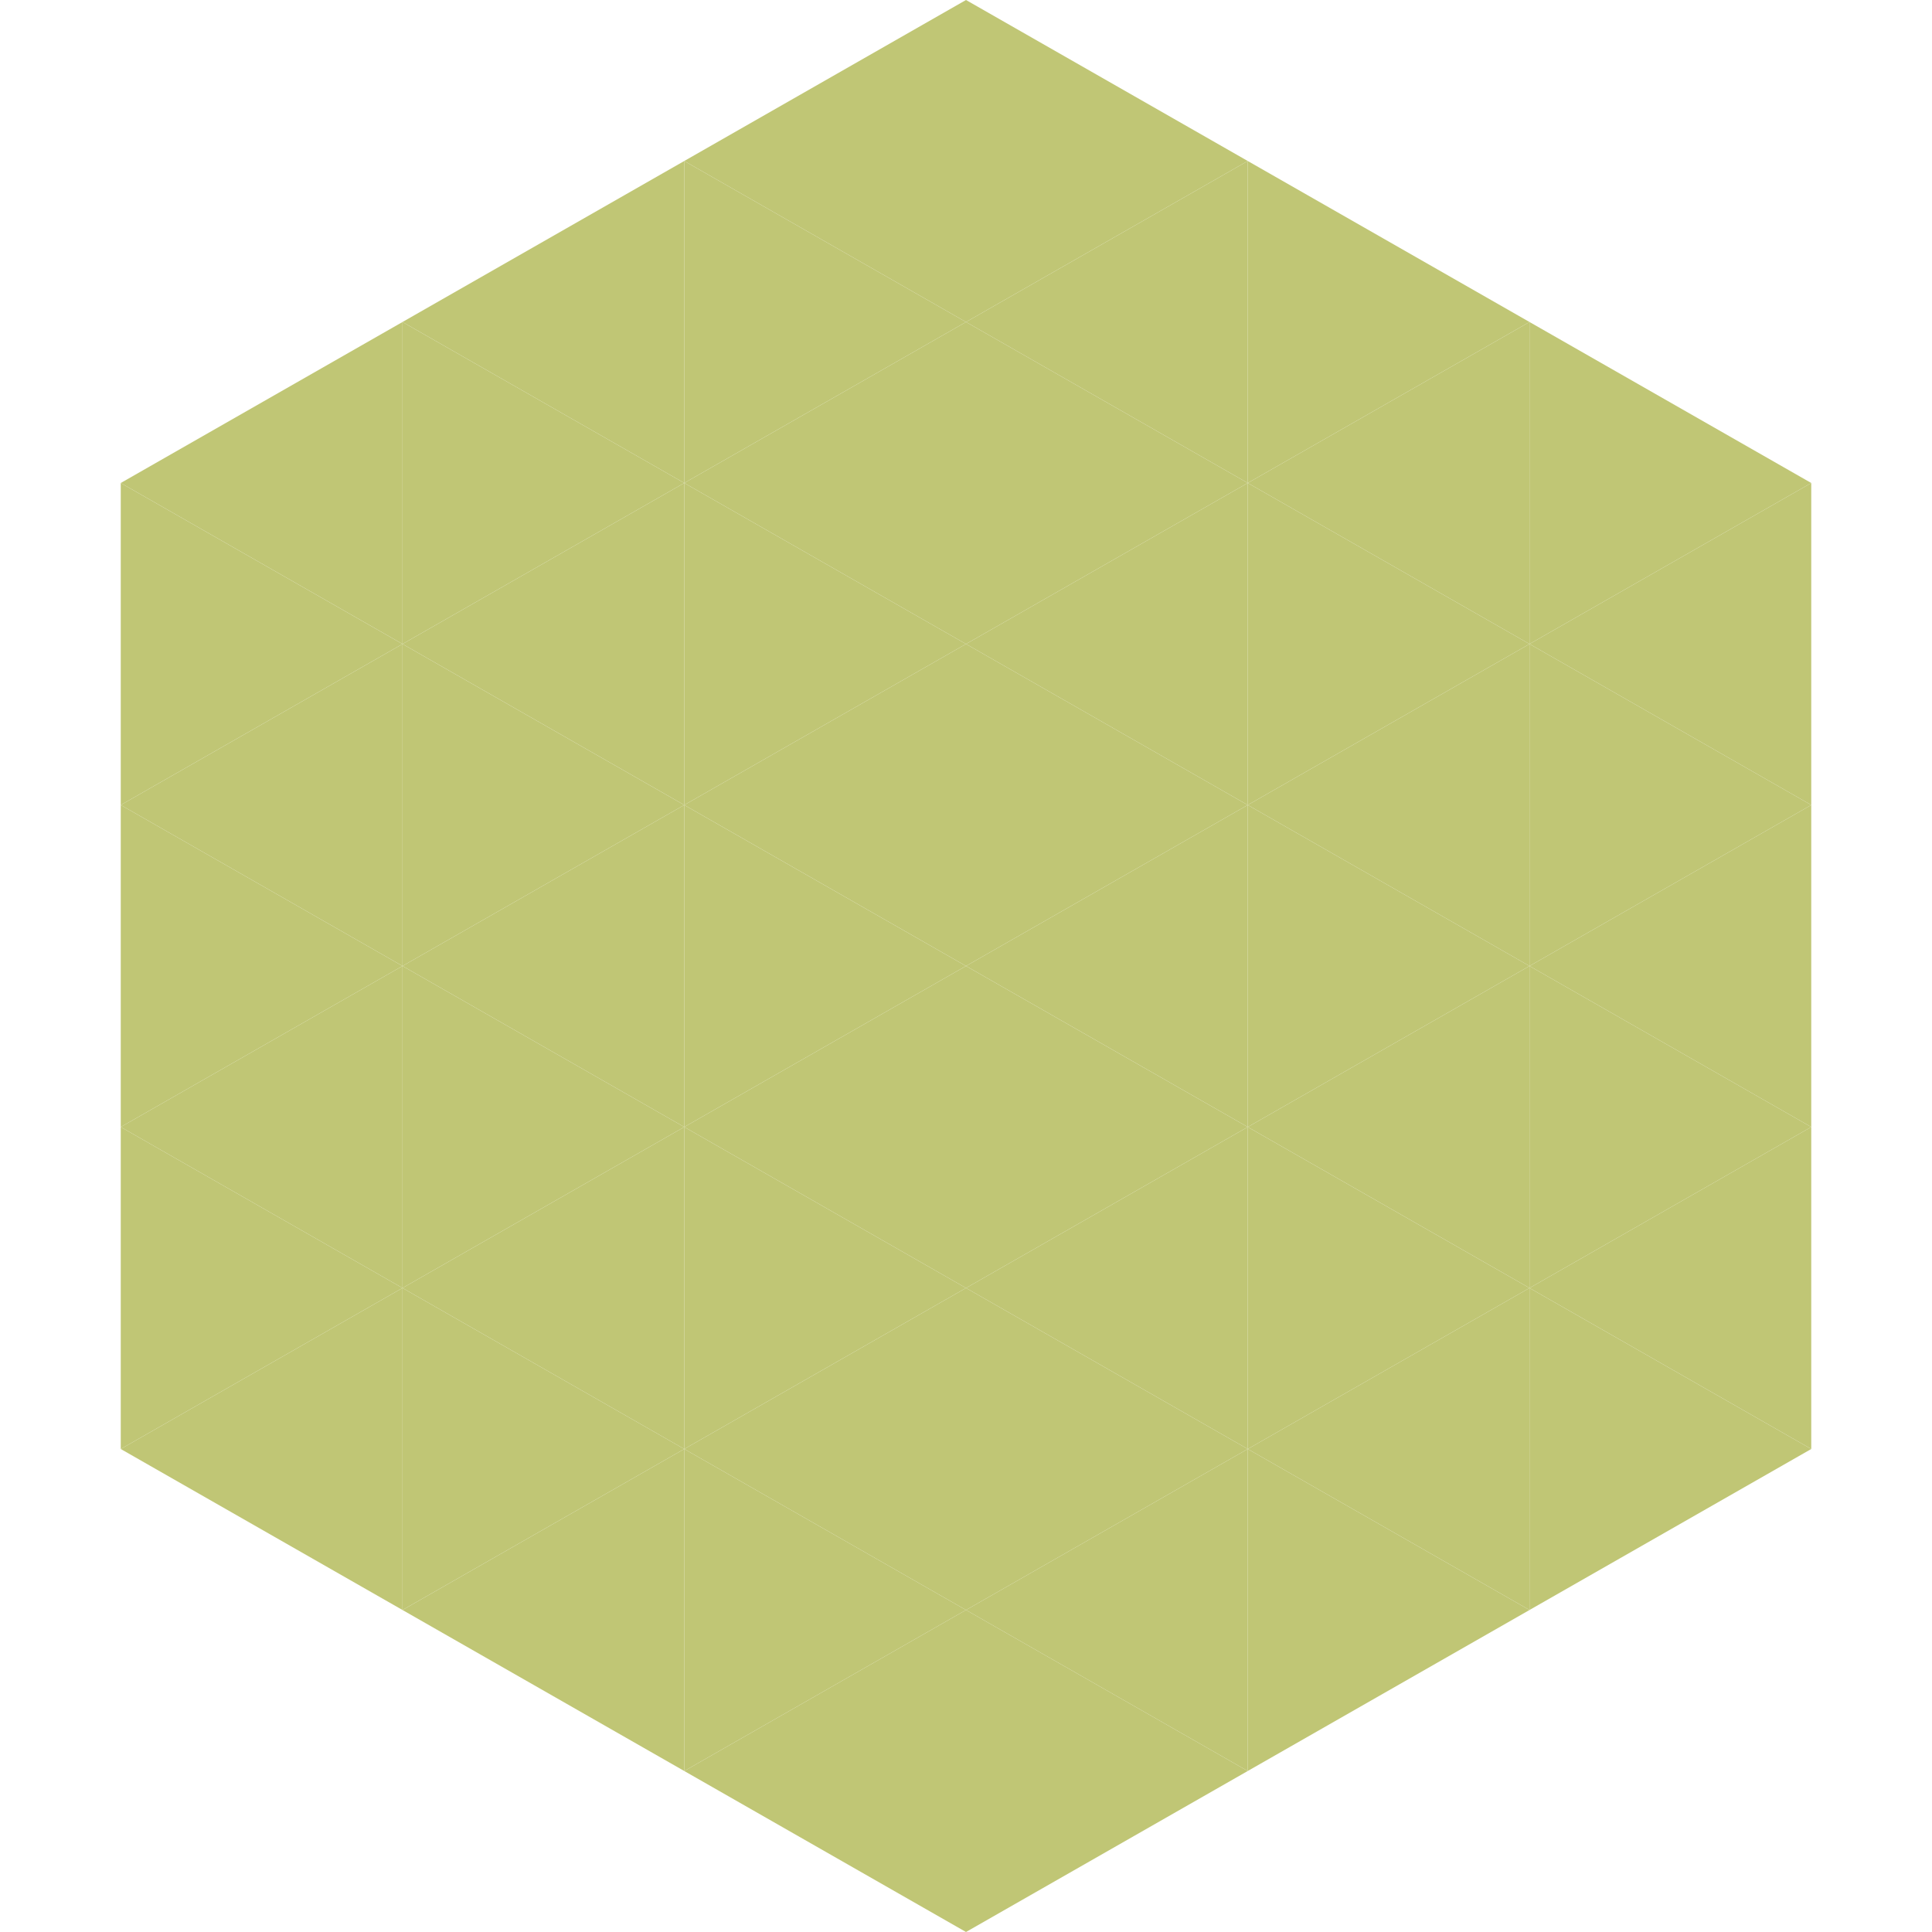 <?xml version="1.0"?>
<!-- Generated by SVGo -->
<svg width="240" height="240"
     xmlns="http://www.w3.org/2000/svg"
     xmlns:xlink="http://www.w3.org/1999/xlink">
<polygon points="50,40 15,60 50,80" style="fill:rgb(192,198,117)" />
<polygon points="190,40 225,60 190,80" style="fill:rgb(192,198,117)" />
<polygon points="15,60 50,80 15,100" style="fill:rgb(192,198,117)" />
<polygon points="225,60 190,80 225,100" style="fill:rgb(192,198,117)" />
<polygon points="50,80 15,100 50,120" style="fill:rgb(192,198,117)" />
<polygon points="190,80 225,100 190,120" style="fill:rgb(192,198,117)" />
<polygon points="15,100 50,120 15,140" style="fill:rgb(192,198,117)" />
<polygon points="225,100 190,120 225,140" style="fill:rgb(192,198,117)" />
<polygon points="50,120 15,140 50,160" style="fill:rgb(192,198,117)" />
<polygon points="190,120 225,140 190,160" style="fill:rgb(192,198,117)" />
<polygon points="15,140 50,160 15,180" style="fill:rgb(192,198,117)" />
<polygon points="225,140 190,160 225,180" style="fill:rgb(192,198,117)" />
<polygon points="50,160 15,180 50,200" style="fill:rgb(192,198,117)" />
<polygon points="190,160 225,180 190,200" style="fill:rgb(192,198,117)" />
<polygon points="15,180 50,200 15,220" style="fill:rgb(255,255,255); fill-opacity:0" />
<polygon points="225,180 190,200 225,220" style="fill:rgb(255,255,255); fill-opacity:0" />
<polygon points="50,0 85,20 50,40" style="fill:rgb(255,255,255); fill-opacity:0" />
<polygon points="190,0 155,20 190,40" style="fill:rgb(255,255,255); fill-opacity:0" />
<polygon points="85,20 50,40 85,60" style="fill:rgb(192,198,117)" />
<polygon points="155,20 190,40 155,60" style="fill:rgb(192,198,117)" />
<polygon points="50,40 85,60 50,80" style="fill:rgb(192,198,117)" />
<polygon points="190,40 155,60 190,80" style="fill:rgb(192,198,117)" />
<polygon points="85,60 50,80 85,100" style="fill:rgb(192,198,117)" />
<polygon points="155,60 190,80 155,100" style="fill:rgb(192,198,117)" />
<polygon points="50,80 85,100 50,120" style="fill:rgb(192,198,117)" />
<polygon points="190,80 155,100 190,120" style="fill:rgb(192,198,117)" />
<polygon points="85,100 50,120 85,140" style="fill:rgb(192,198,117)" />
<polygon points="155,100 190,120 155,140" style="fill:rgb(192,198,117)" />
<polygon points="50,120 85,140 50,160" style="fill:rgb(192,198,117)" />
<polygon points="190,120 155,140 190,160" style="fill:rgb(192,198,117)" />
<polygon points="85,140 50,160 85,180" style="fill:rgb(192,198,117)" />
<polygon points="155,140 190,160 155,180" style="fill:rgb(192,198,117)" />
<polygon points="50,160 85,180 50,200" style="fill:rgb(192,198,117)" />
<polygon points="190,160 155,180 190,200" style="fill:rgb(192,198,117)" />
<polygon points="85,180 50,200 85,220" style="fill:rgb(192,198,117)" />
<polygon points="155,180 190,200 155,220" style="fill:rgb(192,198,117)" />
<polygon points="120,0 85,20 120,40" style="fill:rgb(192,198,117)" />
<polygon points="120,0 155,20 120,40" style="fill:rgb(192,198,117)" />
<polygon points="85,20 120,40 85,60" style="fill:rgb(192,198,117)" />
<polygon points="155,20 120,40 155,60" style="fill:rgb(192,198,117)" />
<polygon points="120,40 85,60 120,80" style="fill:rgb(192,198,117)" />
<polygon points="120,40 155,60 120,80" style="fill:rgb(192,198,117)" />
<polygon points="85,60 120,80 85,100" style="fill:rgb(192,198,117)" />
<polygon points="155,60 120,80 155,100" style="fill:rgb(192,198,117)" />
<polygon points="120,80 85,100 120,120" style="fill:rgb(192,198,117)" />
<polygon points="120,80 155,100 120,120" style="fill:rgb(192,198,117)" />
<polygon points="85,100 120,120 85,140" style="fill:rgb(192,198,117)" />
<polygon points="155,100 120,120 155,140" style="fill:rgb(192,198,117)" />
<polygon points="120,120 85,140 120,160" style="fill:rgb(192,198,117)" />
<polygon points="120,120 155,140 120,160" style="fill:rgb(192,198,117)" />
<polygon points="85,140 120,160 85,180" style="fill:rgb(192,198,117)" />
<polygon points="155,140 120,160 155,180" style="fill:rgb(192,198,117)" />
<polygon points="120,160 85,180 120,200" style="fill:rgb(192,198,117)" />
<polygon points="120,160 155,180 120,200" style="fill:rgb(192,198,117)" />
<polygon points="85,180 120,200 85,220" style="fill:rgb(192,198,117)" />
<polygon points="155,180 120,200 155,220" style="fill:rgb(192,198,117)" />
<polygon points="120,200 85,220 120,240" style="fill:rgb(192,198,117)" />
<polygon points="120,200 155,220 120,240" style="fill:rgb(192,198,117)" />
<polygon points="85,220 120,240 85,260" style="fill:rgb(255,255,255); fill-opacity:0" />
<polygon points="155,220 120,240 155,260" style="fill:rgb(255,255,255); fill-opacity:0" />
</svg>
